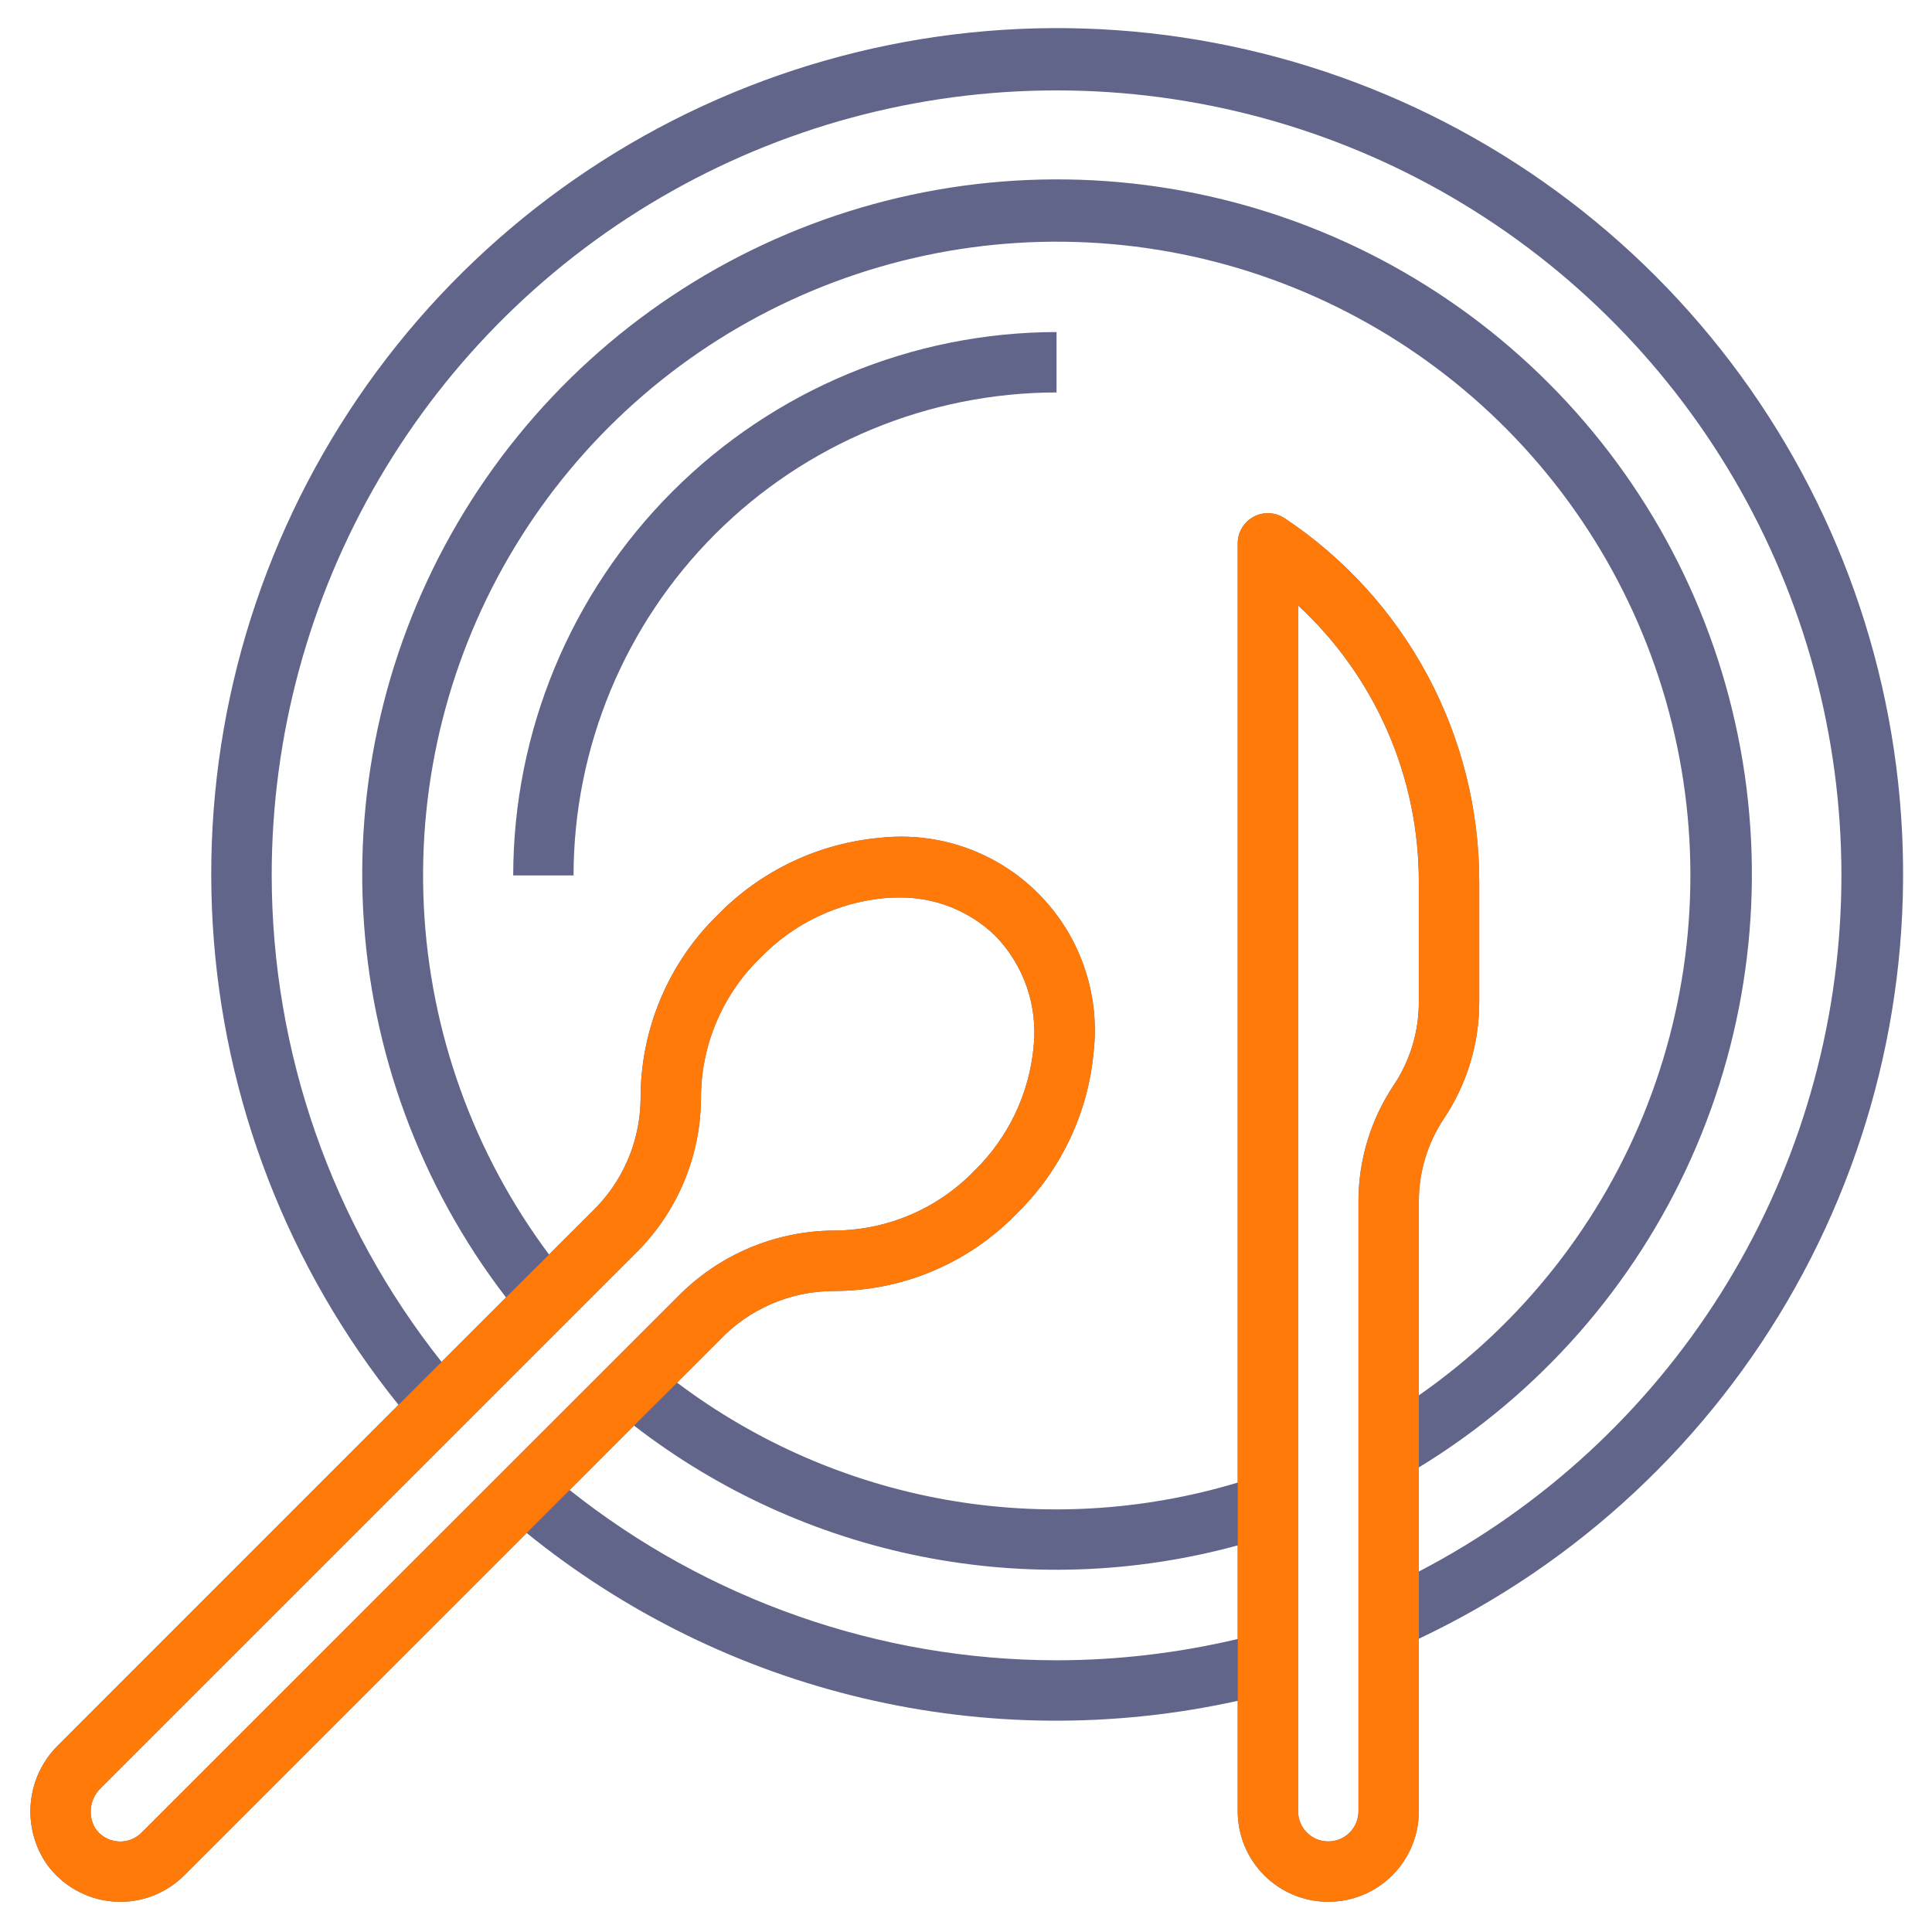<svg xmlns="http://www.w3.org/2000/svg" width="60" height="60" viewBox="0 0 60 60" fill="none"><g clip-path="url(#clip0_0_219)"><path d="M3.506 59.053C3.583 59.06 3.659 59.062 3.735 59.062C4.104 59.063 4.47 58.99 4.811 58.849C5.152 58.707 5.462 58.5 5.723 58.238L16.355 47.607C19.406 50.082 22.976 51.837 26.8 52.739C30.623 53.642 34.602 53.67 38.438 52.821V56.25C38.438 56.996 38.734 57.711 39.261 58.239C39.789 58.766 40.504 59.062 41.25 59.062C41.996 59.062 42.711 58.766 43.239 58.239C43.766 57.711 44.062 56.996 44.062 56.25V50.894C48.999 48.559 53.086 44.745 55.754 39.98C58.422 35.215 59.539 29.737 58.949 24.308C58.36 18.879 56.093 13.769 52.465 9.688C48.836 5.606 44.026 2.758 38.703 1.537C33.38 0.317 27.809 0.785 22.765 2.878C17.721 4.97 13.454 8.582 10.558 13.212C7.662 17.842 6.281 23.259 6.607 28.711C6.932 34.162 8.948 39.376 12.375 43.628L1.817 54.188C1.331 54.661 1.026 55.29 0.958 55.965C0.889 56.64 1.061 57.318 1.442 57.879C1.68 58.214 1.988 58.492 2.344 58.694C2.701 58.897 3.097 59.02 3.506 59.053ZM32.812 51.562C27.319 51.556 21.989 49.692 17.689 46.273L19.688 44.272C22.311 46.301 25.37 47.694 28.624 48.34C31.878 48.986 35.237 48.868 38.438 47.994V50.901C36.594 51.338 34.707 51.56 32.812 51.562ZM38.932 16.048C38.783 16.128 38.658 16.247 38.571 16.393C38.483 16.539 38.437 16.705 38.438 16.875V46.043C35.495 46.93 32.386 47.111 29.361 46.572C26.335 46.032 23.48 44.787 21.026 42.938L22.352 41.612C22.806 41.136 23.351 40.756 23.954 40.495C24.558 40.234 25.208 40.097 25.866 40.093C26.93 40.097 27.985 39.887 28.967 39.473C29.948 39.06 30.836 38.453 31.577 37.688C32.948 36.347 33.795 34.56 33.965 32.65C34.063 31.756 33.959 30.85 33.66 30.001C33.361 29.152 32.876 28.38 32.239 27.744C31.603 27.107 30.831 26.622 29.982 26.323C29.133 26.025 28.228 25.921 27.333 26.018C25.423 26.189 23.637 27.036 22.296 28.406C21.532 29.15 20.926 30.039 20.514 31.022C20.101 32.004 19.89 33.059 19.894 34.125C19.888 34.782 19.751 35.432 19.49 36.035C19.229 36.639 18.85 37.183 18.375 37.638L17.051 38.961C14.706 35.82 13.351 32.05 13.162 28.135C12.973 24.219 13.957 20.336 15.989 16.984C18.021 13.632 21.008 10.963 24.567 9.319C28.126 7.675 32.094 7.132 35.964 7.759C39.834 8.385 43.428 10.154 46.286 12.836C49.144 15.519 51.136 18.995 52.006 22.817C52.876 26.639 52.585 30.634 51.17 34.29C49.755 37.946 47.28 41.095 44.062 43.335V37.312C44.062 36.395 44.333 35.499 44.843 34.736C45.557 33.667 45.938 32.41 45.938 31.125V27.385C45.94 25.151 45.389 22.951 44.335 20.981C43.281 19.011 41.756 17.332 39.895 16.095C39.754 16.001 39.59 15.947 39.42 15.938C39.251 15.93 39.082 15.968 38.932 16.048ZM42.188 56.25C42.188 56.499 42.089 56.737 41.913 56.913C41.737 57.089 41.499 57.188 41.25 57.188C41.001 57.188 40.763 57.089 40.587 56.913C40.411 56.737 40.312 56.499 40.312 56.25V18.802C41.497 19.896 42.441 21.224 43.087 22.701C43.732 24.178 44.064 25.773 44.062 27.385V31.125C44.063 32.042 43.792 32.939 43.282 33.701C42.568 34.77 42.187 36.027 42.188 37.312V56.25ZM8.438 27.188C8.437 22.863 9.586 18.617 11.768 14.883C13.95 11.15 17.086 8.064 20.854 5.943C24.622 3.821 28.887 2.74 33.211 2.811C37.534 2.882 41.761 4.101 45.458 6.344C49.155 8.588 52.188 11.774 54.247 15.577C56.306 19.38 57.316 23.661 57.174 27.983C57.032 32.305 55.743 36.512 53.439 40.171C51.135 43.83 47.899 46.81 44.062 48.806V45.573C47.791 43.3 50.741 39.949 52.525 35.963C54.308 31.977 54.84 27.544 54.051 23.25C53.262 18.955 51.189 15.001 48.105 11.91C45.021 8.818 41.072 6.735 36.779 5.936C32.487 5.136 28.052 5.658 24.062 7.432C20.073 9.205 16.715 12.148 14.432 15.87C12.15 19.593 11.05 23.92 11.279 28.281C11.508 32.641 13.055 36.83 15.714 40.293L13.713 42.294C10.303 37.996 8.445 32.673 8.438 27.188ZM3.143 55.516L19.701 38.959C20.354 38.326 20.873 37.568 21.229 36.731C21.584 35.893 21.767 34.993 21.769 34.084C21.771 33.271 21.937 32.468 22.256 31.721C22.575 30.973 23.04 30.298 23.625 29.734C24.65 28.679 26.017 28.025 27.481 27.89C27.616 27.878 27.75 27.874 27.881 27.874C28.442 27.862 28.999 27.961 29.52 28.167C30.041 28.372 30.517 28.68 30.918 29.071C31.354 29.523 31.686 30.064 31.89 30.658C32.094 31.252 32.165 31.883 32.099 32.508C31.963 33.971 31.309 35.338 30.255 36.363C29.691 36.946 29.015 37.411 28.269 37.729C27.522 38.047 26.719 38.213 25.908 38.216C24.999 38.22 24.099 38.405 23.262 38.76C22.425 39.115 21.668 39.633 21.033 40.284L4.397 56.913C4.301 57.01 4.185 57.086 4.057 57.133C3.929 57.181 3.792 57.199 3.656 57.188C3.519 57.176 3.385 57.135 3.265 57.066C3.145 56.997 3.042 56.902 2.963 56.789C2.842 56.589 2.794 56.352 2.826 56.12C2.859 55.888 2.971 55.675 3.143 55.516Z" fill="#62658A"></path><path fill-rule="evenodd" clip-rule="evenodd" d="M3.509 59.053C3.585 59.06 3.661 59.062 3.737 59.062C4.107 59.063 4.472 58.99 4.813 58.849C5.154 58.707 5.464 58.5 5.725 58.239L16.357 47.607L17.691 46.273L19.69 44.272L21.029 42.938L22.354 41.612C22.808 41.136 23.353 40.756 23.957 40.495C24.56 40.234 25.21 40.098 25.868 40.093C26.933 40.097 27.988 39.887 28.969 39.473C29.951 39.06 30.838 38.453 31.579 37.688C32.95 36.347 33.797 34.56 33.967 32.65C34.065 31.756 33.961 30.85 33.662 30.001C33.364 29.152 32.878 28.381 32.242 27.744C31.605 27.107 30.834 26.622 29.985 26.323C29.135 26.025 28.23 25.921 27.335 26.018C25.425 26.189 23.639 27.036 22.298 28.406C21.535 29.15 20.929 30.039 20.516 31.022C20.103 32.004 19.892 33.059 19.896 34.125C19.89 34.782 19.753 35.432 19.492 36.035C19.231 36.639 18.852 37.183 18.377 37.638L17.053 38.961L15.717 40.293L13.715 42.294L12.377 43.629L1.819 54.188C1.333 54.661 1.029 55.29 0.96 55.965C0.892 56.64 1.063 57.318 1.444 57.879C1.682 58.214 1.99 58.492 2.347 58.694C2.703 58.897 3.1 59.02 3.509 59.053ZM38.44 46.044V47.994V50.901V52.821V56.25C38.44 56.996 38.736 57.711 39.264 58.239C39.791 58.766 40.506 59.062 41.252 59.062C41.998 59.062 42.714 58.766 43.241 58.239C43.769 57.711 44.065 56.996 44.065 56.25V50.894V48.806V45.573V43.335V37.312C44.064 36.395 44.335 35.499 44.845 34.736C45.559 33.667 45.94 32.411 45.94 31.125V27.385C45.942 25.151 45.392 22.951 44.337 20.981C43.283 19.011 41.758 17.332 39.898 16.095C39.756 16.001 39.592 15.947 39.423 15.938C39.253 15.93 39.084 15.968 38.935 16.048C38.785 16.128 38.66 16.247 38.573 16.393C38.486 16.539 38.44 16.705 38.44 16.875V46.044ZM42.19 56.25C42.19 56.499 42.091 56.737 41.915 56.913C41.739 57.089 41.501 57.188 41.252 57.188C41.004 57.188 40.765 57.089 40.589 56.913C40.414 56.737 40.315 56.499 40.315 56.25V18.802C41.499 19.896 42.444 21.224 43.089 22.701C43.734 24.178 44.067 25.773 44.065 27.385V31.125C44.066 32.042 43.794 32.939 43.285 33.701C42.571 34.77 42.19 36.027 42.19 37.312V56.25ZM3.146 55.516L19.703 38.959C20.356 38.326 20.876 37.568 21.231 36.731C21.586 35.894 21.77 34.993 21.771 34.084C21.773 33.271 21.939 32.468 22.258 31.721C22.577 30.973 23.043 30.298 23.627 29.734C24.652 28.679 26.019 28.025 27.483 27.89C27.618 27.878 27.752 27.874 27.884 27.874C28.444 27.862 29.001 27.961 29.522 28.167C30.044 28.372 30.519 28.68 30.92 29.071C31.356 29.523 31.688 30.064 31.892 30.658C32.096 31.252 32.168 31.883 32.101 32.508C31.965 33.971 31.311 35.338 30.257 36.363C29.693 36.946 29.018 37.411 28.271 37.729C27.524 38.047 26.722 38.213 25.91 38.216C25.001 38.22 24.102 38.405 23.265 38.76C22.428 39.115 21.67 39.633 21.035 40.284L4.399 56.913C4.304 57.01 4.188 57.086 4.06 57.133C3.932 57.181 3.795 57.199 3.659 57.188C3.521 57.176 3.387 57.135 3.268 57.066C3.148 56.997 3.045 56.902 2.966 56.789C2.844 56.589 2.796 56.352 2.829 56.12C2.862 55.888 2.974 55.675 3.146 55.516Z" fill="#FF7A09"></path><path d="M15.938 27.188H17.812C17.817 23.211 19.399 19.398 22.211 16.586C25.023 13.774 28.836 12.192 32.812 12.188V10.312C28.339 10.318 24.049 12.097 20.886 15.261C17.722 18.424 15.943 22.714 15.938 27.188Z" fill="#62658A"></path></g><defs><clipPath id="clip0_0_219"><rect width="60" height="60" fill="white"></rect></clipPath></defs></svg>